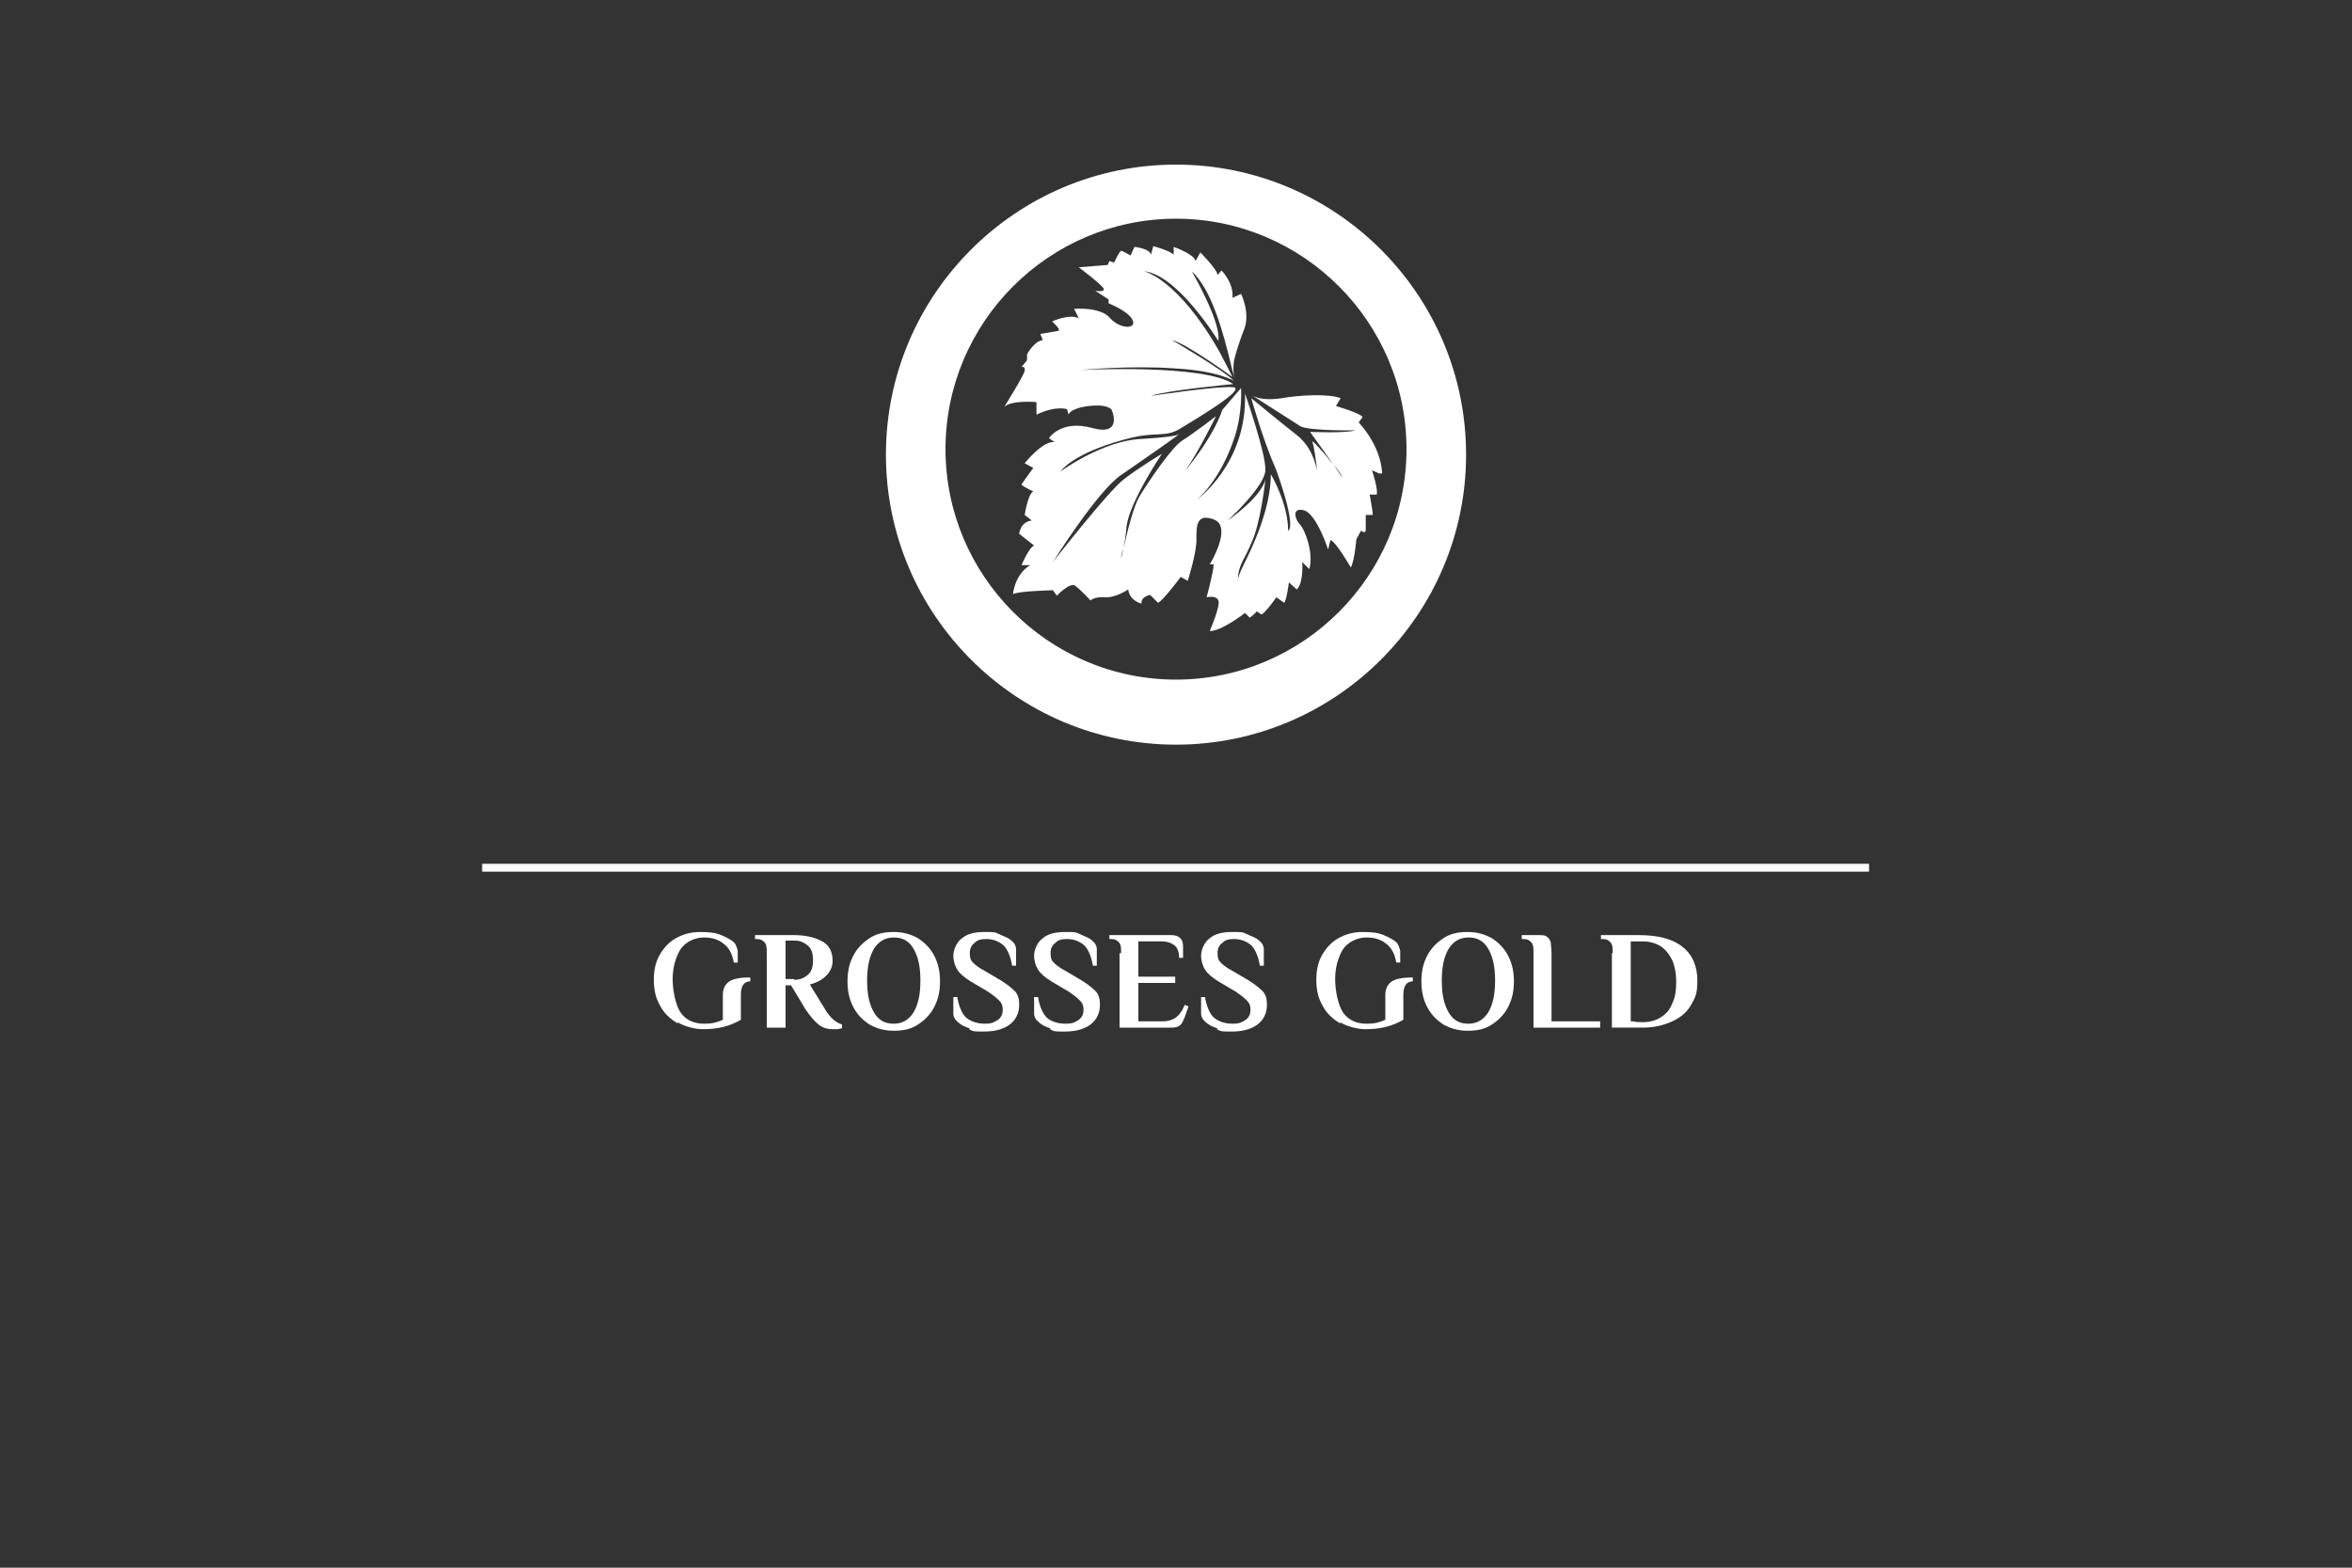 <?xml version="1.0" encoding="UTF-8"?>
<svg id="loghi" xmlns="http://www.w3.org/2000/svg" width="300" height="200" viewBox="0 0 300 200">
  <rect x="0" y="0" width="300" height="200" fill="#333333" stroke="none"/>
  <g>
    <path d="M86.5,130.6c-1-.6-1.8-1.3-2.3-2.3-.6-1-.8-2.1-.8-3.3s.2-2.2.7-3.1c.5-.9,1.2-1.7,2.1-2.2.9-.5,1.9-.8,3.1-.8s2,.1,2.7.4c.7.3,1.3.6,1.7,1,.2.3.3.6.4,1,0,.4,0,.9,0,1.5h-.5c-.2-1.1-.6-1.9-1.3-2.4-.6-.5-1.4-.8-2.5-.8s-2.3.5-3,1.5c-.6,1-1,2.3-1,3.8s.4,3.5,1.1,4.4c.7.9,1.7,1.3,2.9,1.3s1.7-.2,2.4-.5v-3.2c0-.6.2-1.2.7-1.6.5-.4,1.4-.6,2.8-.6v.5c-.8,0-1.2.6-1.2,1.7v3.2c-.7.4-1.4.7-2.2.9-.8.2-1.6.3-2.6.3s-2.3-.3-3.3-.9Z" style="fill: #fff;"/>
    <path d="M104.4,130.7c-.5-.4-1.1-1.1-1.7-2l-1.8-3h-.7v5.4h-2.4v-9.5c0-.6,0-1.1-.3-1.4s-.5-.4-1-.4h-.2v-.5h5c1.2,0,2.4.2,3.4.7s1.5,1.3,1.5,2.6-1,2.5-2.9,3l1.9,3.1c.7,1.2,1.5,1.8,2.2,2v.5c0,0-.3,0-.5.1-.3,0-.5,0-.7,0-.7,0-1.3-.2-1.8-.6ZM101.3,125c.7,0,1.2-.2,1.7-.6.5-.4.7-1,.7-1.9s-.2-1.5-.7-1.9-1-.6-1.6-.6-.6,0-.8,0h-.4v4.9h1.1Z" style="fill: #fff;"/>
    <path d="M110.9,130.7c-.9-.6-1.6-1.3-2.1-2.3s-.7-2-.7-3.2.2-2.2.7-3.2c.5-1,1.2-1.7,2.1-2.3.9-.6,1.9-.8,3.1-.8s2.2.3,3.1.8c.9.6,1.6,1.3,2.1,2.3.5,1,.7,2,.7,3.2s-.2,2.2-.7,3.2c-.5,1-1.2,1.7-2.1,2.3-.9.6-1.9.8-3.1.8s-2.2-.3-3.1-.8ZM116.5,129.2c.6-1,.9-2.3.9-4.1s-.3-3.1-.9-4.1c-.6-1-1.4-1.4-2.5-1.4s-1.9.5-2.5,1.4c-.6,1-.9,2.3-.9,4.1s.3,3.1.9,4.1c.6,1,1.4,1.4,2.5,1.4s1.9-.5,2.5-1.4Z" style="fill: #fff;"/>
    <path d="M123.7,131.2c-.6-.2-1.1-.4-1.5-.8-.4-.3-.6-.7-.6-1.1v-2.1h.5c.2,1.2.6,2.1,1.1,2.6.6.5,1.4.8,2.4.8s1.2-.2,1.7-.5c.4-.3.6-.7.6-1.3s-.2-.9-.5-1.2-.8-.7-1.4-1.1l-2.2-1.3c-.8-.5-1.4-1-1.7-1.5-.3-.5-.5-1.1-.5-1.8s.4-1.7,1.1-2.2c.7-.6,1.7-.8,2.9-.8s1.3,0,1.9.3,1.1.4,1.5.8c.4.3.6.7.6,1.1v2.1h-.5c-.2-1.2-.6-2.1-1.1-2.6-.6-.5-1.3-.8-2.2-.8s-1.2.2-1.5.5c-.4.3-.6.7-.6,1.3s.1.9.4,1.2.8.7,1.4,1l2.2,1.3c.8.5,1.4,1,1.8,1.4.4.5.5,1,.5,1.7,0,1-.4,1.9-1.2,2.5-.8.6-1.9.9-3.3.9s-1.3,0-1.9-.3Z" style="fill: #fff;"/>
    <path d="M134,131.2c-.6-.2-1.1-.4-1.5-.8-.4-.3-.6-.7-.6-1.1v-2.1h.5c.2,1.2.6,2.1,1.1,2.6s1.4.8,2.4.8,1.2-.2,1.7-.5c.4-.3.6-.7.6-1.3s-.2-.9-.5-1.2-.8-.7-1.4-1.1l-2.2-1.3c-.8-.5-1.4-1-1.7-1.5-.3-.5-.5-1.1-.5-1.8s.4-1.7,1.1-2.2c.7-.6,1.7-.8,2.9-.8s1.3,0,1.9.3,1.1.4,1.5.8c.4.3.6.7.6,1.1v2.1h-.5c-.2-1.2-.6-2.1-1.1-2.6-.6-.5-1.3-.8-2.2-.8s-1.2.2-1.5.5c-.4.3-.6.7-.6,1.3s.1.9.4,1.2c.3.3.8.7,1.4,1l2.2,1.3c.8.5,1.4,1,1.8,1.4.4.5.5,1,.5,1.7,0,1-.4,1.9-1.2,2.5s-1.9.9-3.3.9-1.3,0-1.9-.3Z" style="fill: #fff;"/>
    <path d="M143,121.6c0-.6,0-1.1-.3-1.4s-.5-.4-1-.4h-.2v-.5h7.9c1,0,1.5.5,1.5,1.4v1.5h-.5c0-.7-.2-1.3-.6-1.6-.4-.3-.9-.5-1.7-.5h-2.9v4.5h4.7v.8h-4.7v4.9h3.1c.7,0,1.3-.2,1.7-.5s.8-.8,1.1-1.6l.5.2-.5,1.4c-.2.4-.3.8-.6,1-.2.2-.6.3-1,.3h-6.7v-9.5Z" style="fill: #fff;"/>
    <path d="M155.3,131.2c-.6-.2-1.1-.4-1.5-.8-.4-.3-.6-.7-.6-1.1v-2.1h.5c.2,1.2.6,2.1,1.1,2.6.6.5,1.4.8,2.4.8s1.2-.2,1.7-.5c.4-.3.6-.7.6-1.3s-.2-.9-.5-1.2-.8-.7-1.4-1.1l-2.2-1.3c-.8-.5-1.4-1-1.7-1.5-.3-.5-.5-1.1-.5-1.8s.4-1.7,1.1-2.2c.7-.6,1.7-.8,2.9-.8s1.3,0,1.9.3,1.1.4,1.5.8c.4.3.6.7.6,1.1v2.1h-.5c-.2-1.2-.6-2.1-1.1-2.6-.6-.5-1.3-.8-2.2-.8s-1.2.2-1.5.5c-.4.3-.6.7-.6,1.3s.1.9.4,1.2.8.7,1.4,1l2.2,1.3c.8.5,1.4,1,1.8,1.4.4.5.5,1,.5,1.7,0,1-.4,1.9-1.2,2.5-.8.6-1.9.9-3.3.9s-1.3,0-1.9-.3Z" style="fill: #fff;"/>
    <path d="M171,130.6c-1-.6-1.8-1.3-2.3-2.3-.6-1-.8-2.1-.8-3.3s.2-2.2.7-3.1c.5-.9,1.2-1.7,2.1-2.2.9-.5,1.9-.8,3.1-.8s2,.1,2.7.4c.7.3,1.3.6,1.7,1,.2.3.3.6.4,1,0,.4,0,.9,0,1.5h-.5c-.2-1.1-.6-1.9-1.3-2.4-.6-.5-1.4-.8-2.5-.8s-2.3.5-3,1.5c-.6,1-1,2.3-1,3.8s.4,3.5,1.1,4.4c.7.9,1.7,1.3,2.9,1.3s1.7-.2,2.4-.5v-3.2c0-.6.2-1.2.7-1.6.5-.4,1.4-.6,2.8-.6v.5c-.8,0-1.2.6-1.2,1.7v3.2c-.7.4-1.4.7-2.2.9-.8.2-1.6.3-2.6.3s-2.3-.3-3.3-.9Z" style="fill: #fff;"/>
    <path d="M184.1,130.7c-.9-.6-1.6-1.3-2.1-2.3s-.7-2-.7-3.2.2-2.2.7-3.2c.5-1,1.2-1.7,2.1-2.3.9-.6,1.9-.8,3.1-.8s2.2.3,3.1.8c.9.6,1.6,1.3,2.1,2.3.5,1,.7,2,.7,3.2s-.2,2.2-.7,3.2c-.5,1-1.2,1.7-2.1,2.3-.9.6-1.9.8-3.1.8s-2.2-.3-3.1-.8ZM189.8,129.2c.6-1,.9-2.3.9-4.1s-.3-3.1-.9-4.1c-.6-1-1.4-1.4-2.5-1.4s-1.9.5-2.5,1.4c-.6,1-.9,2.3-.9,4.1s.3,3.1.9,4.1c.6,1,1.4,1.4,2.5,1.4s1.9-.5,2.5-1.4Z" style="fill: #fff;"/>
    <path d="M195.6,121.6c0-.6,0-1.1-.3-1.4s-.5-.4-1-.4h-.2v-.5h2.2c.4,0,.8,0,1,.2.2.1.4.4.5.7,0,.3.1.8.1,1.4v8.7h6.2v.8h-8.5v-9.5Z" style="fill: #fff;"/>
    <path d="M205.7,121.6c0-.6,0-1.1-.3-1.4s-.5-.4-1-.4h-.2v-.5h4.9c2.4,0,4.3.5,5.5,1.5,1.3,1,1.9,2.5,1.9,4.3s-.3,2.2-.8,3.1-1.3,1.6-2.4,2.1-2.3.8-3.8.8h-3.9v-9.5ZM209.6,130.4c.8,0,1.6-.2,2.2-.6.7-.4,1.2-1,1.5-1.8.4-.8.5-1.7.5-2.8s-.2-2-.5-2.7c-.4-.8-.9-1.4-1.5-1.8-.7-.4-1.4-.6-2.3-.6h-.1c-.4,0-.7,0-1,0h-.4v10.2h.4c.3.1.6.1,1,.1h.2Z" style="fill: #fff;"/>
  </g>
  <rect x="61.5" y="110.2" width="176.9" height="1" style="fill: #fff;"/>
  <g>
    <rect x="113" y="21" width="74" height="74" style="fill: none;"/>
    <path d="M150,21c-20.4,0-37,16.6-37,37s16.6,37,37,37,37-16.6,37-37-16.6-37-37-37ZM150,86.7c-16.2,0-29.4-13.2-29.4-29.4s13.2-29.4,29.4-29.4,29.4,13.2,29.4,29.4-13.2,29.4-29.4,29.4h0Z" style="fill: #fff;"/>
    <path d="M176.3,60.4c-.2-3.7-3-6.5-3-6.5l.5-.7c-.3-.5-3.4-1.4-3.4-1.4l.6-1c-1.5-.6-5.3-.4-7.5,0-1.4.2-2.7.2-3.7-.3l6.1,3.9c1.3.6,7,.5,7,.5-1.3.4-5.8.2-5.8.2l3,4.2c.6.7,1.1,1.4,1.1,1.6l-1.1-1.6c-1.2-1.5-2.9-3.4-2.7-2.9.2.5.5,2.6.6,3.7,0,.4,0,.6,0,.6,0,0,0-.2,0-.6-.2-1-.7-3.1-2.6-4.6-1.3-1-5.8-4.7-5.8-4.7,0,0,1.5,5.4,3.2,9.2,2.7,7.6,1.5,7.7,1.5,7.7,0-3.5-2.2-7.2-2.2-7.2,0,4.5-2.5,9.6-3.4,11.4-.7,1.4-.8,1.9-.8,2.1h0c0,0,0,0,0,0,0-1.2.3-1.9,1.1-3.4.2-.4.4-.8.6-1.3,1.2-2.5,1.8-8.1,1.8-8.1-.6,2.3-4.8,5.2-4.8,5.2,0,0,4.7-4.3,4.8-6.4.1-2.1-2.6-9.8-2.6-9.8.3,9-6.2,13.6-6.2,13.6,0,0,3-2.3,4.9-8.1,1-3.1.8-6.2.8-6.2l-2.4,2.8c-.9,2.8-3.5,6.3-4.7,7.7-.2.2-.4.5-.5.6,0,0,.2-.2.5-.6,1.6-2.2,3.9-6.9,3.9-6.9,0,0-3,2.3-4.3,3.1-1.3.8-4.3,5.2-5.5,7.2-.8,1.4-1.6,4.8-2,6.6-.2.9-.3,1.2-.3,1.2,0,0,0-.5.3-1.2.1-.6.3-1.6.4-2.9.4-3.1,4.5-9.2,4.5-9.2,0,0-2.7,1.6-4.8,3.2-2,1.5-9.1,10.6-9.1,10.6,0,0,5.7-9.1,8.7-11.1,2.6-1.8,6.5-4.5,7.4-5.2-.4.2-1.5.4-4.8.6-5,.2-10.4,4.2-10.4,4.2,1.8-2.2,6.3-3.7,9.3-4.4,3-.7,4.2,0,6-1.1,1.8-1.1,8.6-5.1,6.8-5.3-1.8-.2-10.5,1.1-10.5,1.1,2-.7,10.5-1.5,10.5-1.5-3.7-2.6-19.5-1.8-19.5-1.8,0,0,6.5-.6,12-.2,5.6.3,7.6,1.6,7.6,1.6-1.5-1.5-7.9-5.2-7.9-5.2,1.8.4,7.7,4.7,7.7,4.7,0,0-1.2-2.4-1.7-3.3-5.3-9.3-9.6-10.2-9.6-10.2,4.3.4,9.5,8.9,9.5,8.9.4-2.4-3.4-8.9-3.4-8.9,2.5,2.3,4,7.6,5.1,12.3.1.5.3,1,.4,1.4-.4-1.3,0-2.7,0-2.7,0,0,.4-1.6,1.2-3.6.8-2.1-.4-4.5-.4-4.5l-1.1.5c.2-1.9-1.4-3.5-1.4-3.5l-.5.6c0-.7-2.2-2.9-2.2-2.9l-.6,1.1c-.2-.9-2.8-1.8-2.8-1.8v1c-.4-.5-2.6-1.1-2.6-1.1l-.3,1.1c-.1-.8-2.1-1-2.1-1l-.5,1.1s-1-.6-1.2-.6-.9,1.5-.9,1.5l-.6-.2-.2.5-3.7.3s3.2,2.4,3.2,2.8-1.1.2-1.1.2l1.7,1.1v.5c0,0,2.6,1,3.1,2.2.4,1.1-1.6,1.1-2.9-.3-1.2-1.5-4.6-1.2-4.6-1.2l.6,1.2c-1.2-.6-3.4.4-3.4.4,0,0,1.2,1.1.8,1.2-.4.1-2.3.4-2.3.4l.3.8c-1.1.1-2,1.8-2,1.8v.7c.1,0-.7.9-.7.9,0,0,.5-.1.4.5-.1.6-2.6,4.6-2.6,4.6,1-.9,4.1-.6,4.1-.6v1.6c2.5-1.2,3.9-.7,3.9-.7l.2.7s.1-.8,2.6-1.1c2.5-.3,2.9.5,2.9.5,0,0,1.5,3.4-2.5,2.3-4-1.1-5.5,1.3-5.5,1.3l.7.5c-1.5-.2-3.8,2.7-3.8,2.7l1.1.6s-1.4,1.9-1.5,2.1c0,.2,1.5.9,1.5.9-.7.3-1.1,3-1.1,3l.9.7c-1.5.2-1.6,1.7-1.6,1.7l1.9,1.5c-.7.3-1.6,2.5-1.6,2.5h1.1c-2,1.2-2.2,3.7-2.2,3.7.7-.4,5.1-.5,5.1-.5l.5.7s1.6-1.7,2.3-1.3c.6.4,2,1.9,2,1.9,0,0,.5-.5,1.8-.4,1.4.1,3-1,3-1,.2,1.5,1.7,1.8,1.7,1.8-.1-.9,1.1-1.1,1.1-1.1l1,1c.6-.2,2.9-3.3,2.9-3.3l.9.5s1.2-3.8,1.1-5.4c0-1.6,0-3.3,2.3-2.4,2.3,1-.6,5.7-.6,5.7h.5c0,.9-.9,4.2-.9,4.2,0,0,1.2-.3,1.5.4.3.7-1.1,3.9-1.1,3.9,1.4.1,4.5-2.3,4.5-2.3l.6.6c.6-.4.9-.8.9-.8l.6.4c.5-.2,1.9-2.2,1.9-2.2l1,.7c.3-.3.6-2.6.6-2.6l1,.9c.9-.8.7-3.5.7-3.5l.9.9c.6-2.1-.6-5.1-1.2-5.7-.6-.6-1.1-2.2.5-1.8,1.6.4,3.1,5,3.1,5l.3-1.2c.7.2,2.6,3.5,2.6,3.5.5-1,.7-3.6.7-3.6l.6-1.1s.6.5.6-.1c0-.6,0-1.9,0-1.9h.9c0-.5-.4-2.6-.4-2.6h.9c.2-.7-.6-3.1-.6-3.1l.9.4h0Z" style="fill: #fff;"/>
  </g>
</svg>